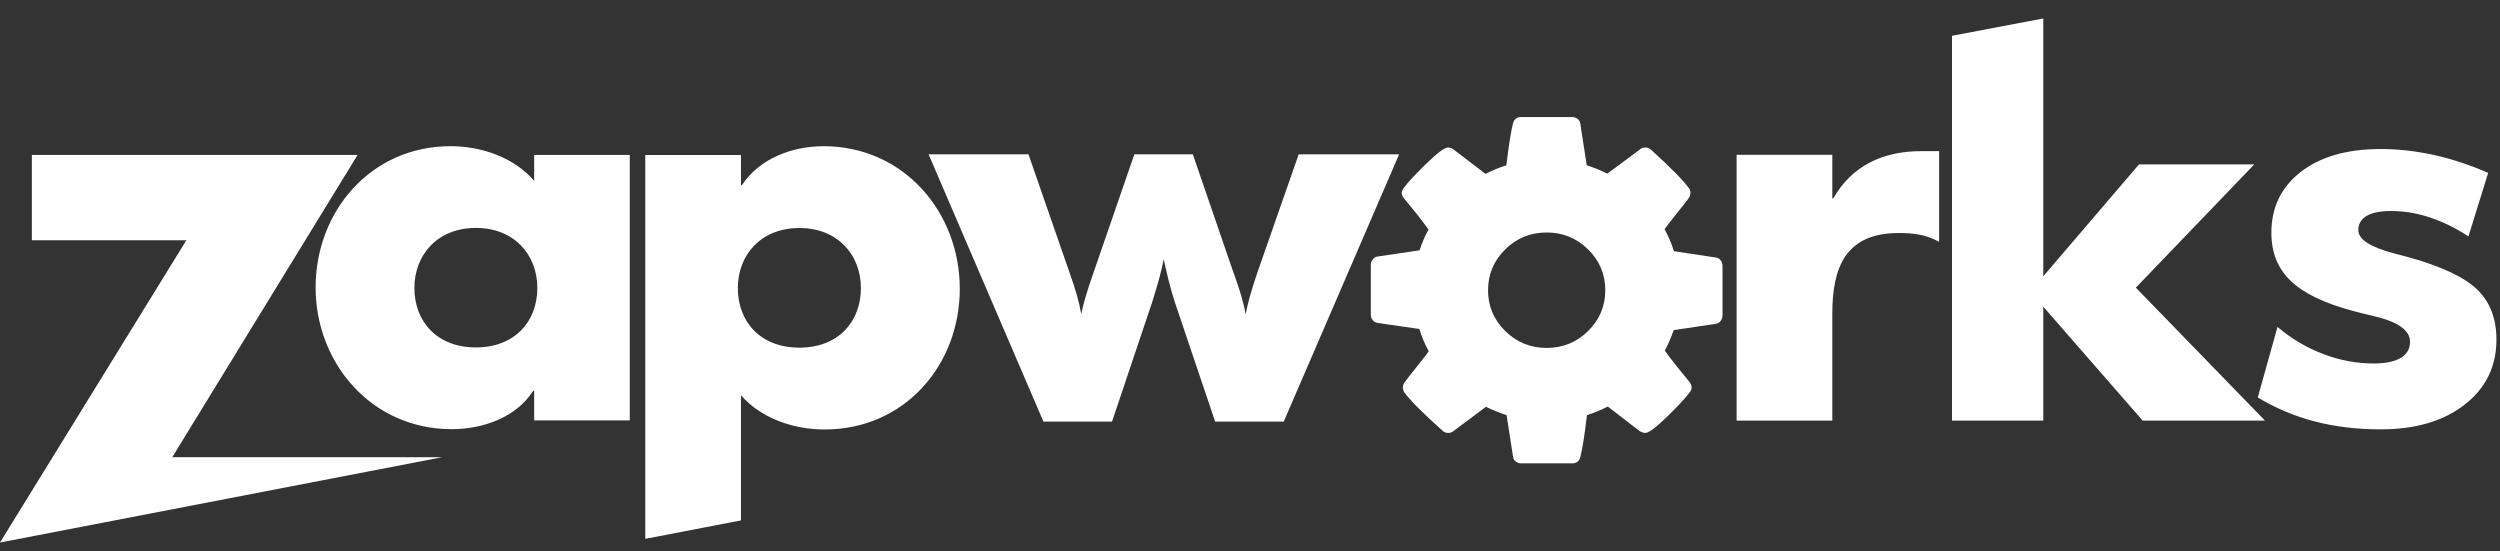 <svg xmlns="http://www.w3.org/2000/svg" width="136" height="30" viewBox="0 0 136 30" fill="none"><rect x="0" y="0" width="136" height="30" fill="#333333" stroke="none"/><g clip-path="url(#clip0_80_761)"><path d="M0 29.513L10.138 13.07H1.733V8.428H19.453L9.371 24.871H24.058L0 29.513Z" fill="white"></path><path d="M22.543 15.663C22.543 17.493 23.772 18.9 25.887 18.9C28.002 18.9 29.231 17.493 29.231 15.663C29.231 13.891 28.002 12.399 25.887 12.399C23.772 12.399 22.543 13.891 22.543 15.663ZM34.26 22.869H29.059V21.264H29.002C28.087 22.7 26.287 23.347 24.572 23.347C20.228 23.347 17.17 19.773 17.17 15.636C17.17 11.498 20.171 7.952 24.515 7.952C26.201 7.952 27.973 8.571 29.059 9.838V8.43H34.26V22.869ZM43.486 18.912C41.368 18.912 40.138 17.503 40.138 15.671C40.138 13.896 41.368 12.404 43.486 12.404C45.603 12.404 46.833 13.896 46.833 15.671C46.833 17.503 45.603 18.912 43.486 18.912ZM44.8 7.954C43.086 7.954 41.312 8.628 40.366 10.067H40.309V8.431H35.103V29.313L40.309 28.309V21.505C41.424 22.772 43.17 23.363 44.86 23.363C49.207 23.363 52.212 19.872 52.212 15.701C52.212 11.559 49.179 7.954 44.8 7.954ZM64.891 8.396L67.096 14.817L67.141 14.932C67.466 15.835 67.674 16.554 67.763 17.092C67.822 16.785 67.898 16.463 67.992 16.127C68.085 15.791 68.222 15.36 68.399 14.832L70.649 8.396H76.112L69.835 22.936H66.104L63.884 16.357C63.766 15.983 63.659 15.607 63.566 15.227C63.472 14.848 63.386 14.472 63.306 14.097C63.198 14.673 63.005 15.398 62.729 16.271L62.7 16.372L60.494 22.936H56.763L50.516 8.396H55.949L58.184 14.832C58.352 15.302 58.486 15.712 58.584 16.062C58.683 16.413 58.762 16.756 58.821 17.092C58.91 16.612 59.102 15.945 59.398 15.091C59.438 14.975 59.467 14.889 59.487 14.832L61.708 8.396H64.891ZM106.189 22.879V1.947L111.154 1.004V15.029L116.36 8.945H122.63L116.19 15.649L123.213 22.879H116.559L111.154 16.684V22.879H106.189Z" fill="white"></path><path d="M122.823 21.622L123.896 17.785C124.651 18.425 125.48 18.916 126.384 19.259C127.289 19.602 128.2 19.774 129.119 19.774C129.767 19.774 130.26 19.673 130.599 19.471C130.937 19.269 131.106 18.975 131.106 18.589C131.106 17.959 130.424 17.488 129.061 17.178C128.616 17.075 128.258 16.985 127.987 16.91C126.44 16.497 125.316 15.953 124.615 15.281C123.913 14.609 123.563 13.736 123.563 12.664C123.563 11.281 124.097 10.177 125.166 9.349C126.234 8.521 127.683 8.107 129.511 8.107C130.449 8.107 131.404 8.213 132.376 8.425C133.347 8.636 134.341 8.963 135.357 9.405L134.283 12.861C133.597 12.41 132.9 12.067 132.194 11.832C131.488 11.597 130.782 11.479 130.076 11.479C129.487 11.479 129.041 11.568 128.742 11.747C128.442 11.926 128.292 12.184 128.292 12.523C128.292 13.031 128.969 13.459 130.323 13.807C130.632 13.891 130.864 13.953 131.019 13.99C132.809 14.489 134.054 15.074 134.755 15.746C135.456 16.419 135.806 17.329 135.806 18.476C135.806 19.934 135.231 21.112 134.08 22.01C132.929 22.908 131.406 23.357 129.511 23.357C128.224 23.357 127.03 23.214 125.927 22.927C124.825 22.64 123.79 22.205 122.823 21.622ZM99.678 10.788H99.736C100.737 9.012 102.454 8.223 104.485 8.223H105.488V13.155C104.772 12.761 104.085 12.676 103.284 12.676C100.393 12.676 99.678 14.564 99.678 17.045V22.879H94.471V8.42H99.678V10.788ZM86.393 18.007C87.016 17.394 87.327 16.654 87.327 15.787C87.327 14.921 87.016 14.181 86.393 13.567C85.77 12.954 85.019 12.647 84.139 12.647C83.258 12.647 82.507 12.954 81.884 13.567C81.261 14.181 80.95 14.921 80.95 15.787C80.95 16.654 81.261 17.394 81.884 18.007C82.507 18.621 83.258 18.927 84.139 18.927C85.019 18.927 85.77 18.621 86.393 18.007ZM93.704 14.45V17.174C93.704 17.272 93.671 17.365 93.604 17.456C93.538 17.546 93.455 17.599 93.355 17.615L91.051 17.958C90.893 18.4 90.731 18.772 90.565 19.075C90.856 19.483 91.3 20.047 91.898 20.767C91.981 20.865 92.023 20.968 92.023 21.074C92.023 21.18 91.985 21.274 91.911 21.356C91.686 21.658 91.275 22.1 90.678 22.68C90.079 23.261 89.689 23.551 89.507 23.551C89.407 23.551 89.299 23.514 89.183 23.441L87.464 22.116C87.099 22.304 86.721 22.46 86.331 22.582C86.198 23.694 86.078 24.455 85.97 24.863C85.911 25.092 85.762 25.207 85.521 25.207H82.756C82.64 25.207 82.538 25.172 82.451 25.103C82.364 25.033 82.316 24.945 82.308 24.839L81.959 22.582C81.552 22.452 81.178 22.3 80.838 22.128L79.082 23.441C78.999 23.514 78.895 23.551 78.771 23.551C78.654 23.551 78.55 23.506 78.459 23.416C77.413 22.484 76.728 21.797 76.404 21.356C76.346 21.274 76.317 21.18 76.317 21.074C76.317 20.976 76.35 20.882 76.417 20.791C76.541 20.62 76.753 20.348 77.052 19.976C77.351 19.604 77.575 19.316 77.724 19.111C77.5 18.702 77.33 18.298 77.214 17.897L74.935 17.566C74.827 17.549 74.739 17.498 74.673 17.413C74.606 17.326 74.573 17.231 74.573 17.124V14.401C74.573 14.303 74.606 14.21 74.673 14.119C74.739 14.029 74.819 13.976 74.91 13.96L77.226 13.617C77.343 13.241 77.504 12.864 77.712 12.488C77.38 12.022 76.935 11.458 76.379 10.796C76.296 10.697 76.255 10.599 76.255 10.501C76.255 10.419 76.292 10.325 76.367 10.219C76.583 9.925 76.992 9.485 77.594 8.901C78.196 8.316 78.588 8.024 78.771 8.024C78.878 8.024 78.986 8.064 79.094 8.146L80.813 9.459C81.178 9.271 81.556 9.115 81.947 8.992C82.079 7.881 82.2 7.12 82.308 6.711C82.366 6.482 82.515 6.368 82.756 6.368H85.521C85.637 6.368 85.739 6.403 85.826 6.472C85.914 6.542 85.961 6.629 85.97 6.736L86.318 8.992C86.725 9.123 87.099 9.274 87.439 9.446L89.208 8.134C89.283 8.06 89.382 8.024 89.507 8.024C89.614 8.024 89.719 8.064 89.818 8.146C90.889 9.119 91.574 9.814 91.873 10.231C91.931 10.297 91.96 10.387 91.96 10.501C91.96 10.599 91.927 10.693 91.861 10.783C91.736 10.955 91.525 11.227 91.225 11.599C90.927 11.971 90.703 12.259 90.553 12.463C90.769 12.873 90.939 13.273 91.064 13.665L93.343 14.009C93.451 14.025 93.538 14.076 93.604 14.162C93.671 14.248 93.704 14.344 93.704 14.45Z" fill="white"></path></g><defs><clipPath id="clip0_80_761"><rect width="136" height="29" fill="white" transform="translate(0 0.779)"></rect></clipPath></defs></svg>